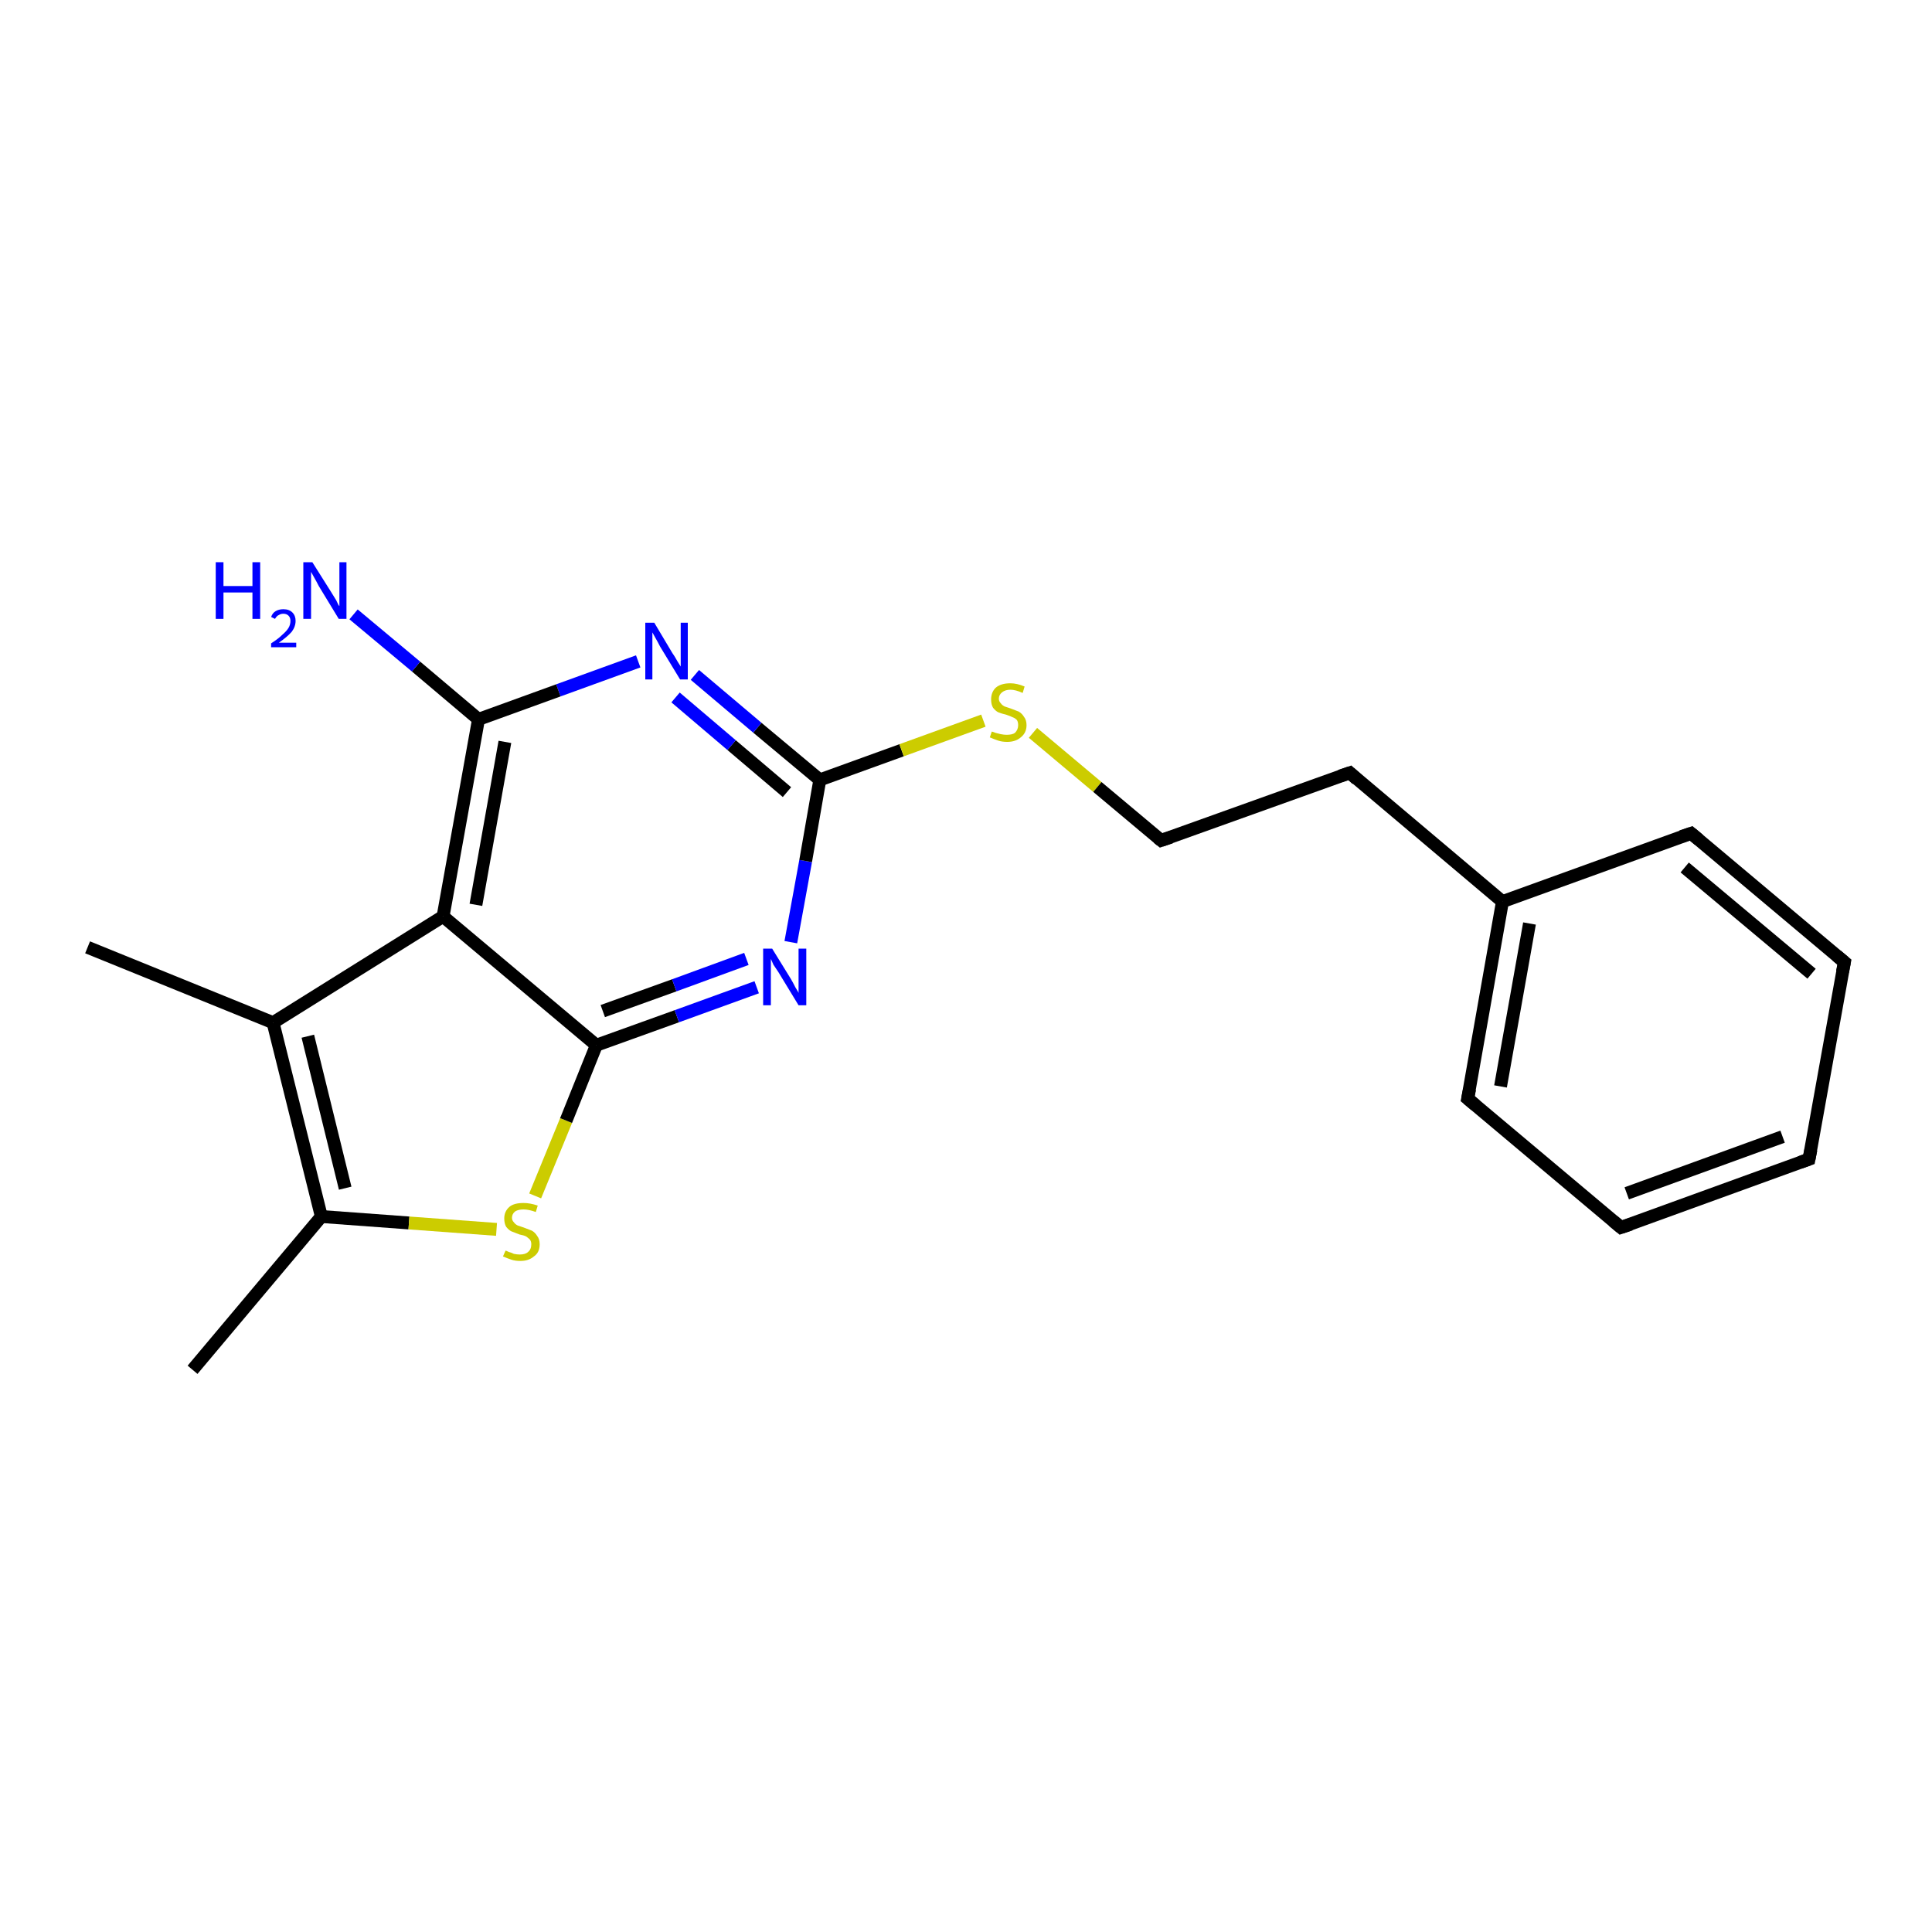 <?xml version='1.0' encoding='iso-8859-1'?>
<svg version='1.1' baseProfile='full'
              xmlns='http://www.w3.org/2000/svg'
                      xmlns:rdkit='http://www.rdkit.org/xml'
                      xmlns:xlink='http://www.w3.org/1999/xlink'
                  xml:space='preserve'
width='300px' height='300px' viewBox='0 0 300 300'>
<!-- END OF HEADER -->
<rect style='opacity:1.0;fill:#FFFFFF;stroke:none' width='300.0' height='300.0' x='0.0' y='0.0'> </rect>
<path class='bond-0 atom-0 atom-1' d='M 29.9,212.7 L 49.9,188.9' style='fill:none;fill-rule:evenodd;stroke:#000000;stroke-width:2.0px;stroke-linecap:butt;stroke-linejoin:miter;stroke-opacity:1' />
<path class='bond-1 atom-1 atom-2' d='M 49.9,188.9 L 63.5,189.9' style='fill:none;fill-rule:evenodd;stroke:#000000;stroke-width:2.0px;stroke-linecap:butt;stroke-linejoin:miter;stroke-opacity:1' />
<path class='bond-1 atom-1 atom-2' d='M 63.5,189.9 L 77.1,190.9' style='fill:none;fill-rule:evenodd;stroke:#CCCC00;stroke-width:2.0px;stroke-linecap:butt;stroke-linejoin:miter;stroke-opacity:1' />
<path class='bond-2 atom-2 atom-3' d='M 83.1,185.7 L 87.9,174.0' style='fill:none;fill-rule:evenodd;stroke:#CCCC00;stroke-width:2.0px;stroke-linecap:butt;stroke-linejoin:miter;stroke-opacity:1' />
<path class='bond-2 atom-2 atom-3' d='M 87.9,174.0 L 92.6,162.3' style='fill:none;fill-rule:evenodd;stroke:#000000;stroke-width:2.0px;stroke-linecap:butt;stroke-linejoin:miter;stroke-opacity:1' />
<path class='bond-3 atom-3 atom-4' d='M 92.6,162.3 L 105.1,157.8' style='fill:none;fill-rule:evenodd;stroke:#000000;stroke-width:2.0px;stroke-linecap:butt;stroke-linejoin:miter;stroke-opacity:1' />
<path class='bond-3 atom-3 atom-4' d='M 105.1,157.8 L 117.5,153.3' style='fill:none;fill-rule:evenodd;stroke:#0000FF;stroke-width:2.0px;stroke-linecap:butt;stroke-linejoin:miter;stroke-opacity:1' />
<path class='bond-3 atom-3 atom-4' d='M 93.6,157.0 L 104.7,153.0' style='fill:none;fill-rule:evenodd;stroke:#000000;stroke-width:2.0px;stroke-linecap:butt;stroke-linejoin:miter;stroke-opacity:1' />
<path class='bond-3 atom-3 atom-4' d='M 104.7,153.0 L 115.9,148.9' style='fill:none;fill-rule:evenodd;stroke:#0000FF;stroke-width:2.0px;stroke-linecap:butt;stroke-linejoin:miter;stroke-opacity:1' />
<path class='bond-4 atom-4 atom-5' d='M 122.8,146.3 L 125.1,133.7' style='fill:none;fill-rule:evenodd;stroke:#0000FF;stroke-width:2.0px;stroke-linecap:butt;stroke-linejoin:miter;stroke-opacity:1' />
<path class='bond-4 atom-4 atom-5' d='M 125.1,133.7 L 127.3,121.1' style='fill:none;fill-rule:evenodd;stroke:#000000;stroke-width:2.0px;stroke-linecap:butt;stroke-linejoin:miter;stroke-opacity:1' />
<path class='bond-5 atom-5 atom-6' d='M 127.3,121.1 L 140.0,116.5' style='fill:none;fill-rule:evenodd;stroke:#000000;stroke-width:2.0px;stroke-linecap:butt;stroke-linejoin:miter;stroke-opacity:1' />
<path class='bond-5 atom-5 atom-6' d='M 140.0,116.5 L 152.7,111.9' style='fill:none;fill-rule:evenodd;stroke:#CCCC00;stroke-width:2.0px;stroke-linecap:butt;stroke-linejoin:miter;stroke-opacity:1' />
<path class='bond-6 atom-6 atom-7' d='M 160.4,113.8 L 170.4,122.2' style='fill:none;fill-rule:evenodd;stroke:#CCCC00;stroke-width:2.0px;stroke-linecap:butt;stroke-linejoin:miter;stroke-opacity:1' />
<path class='bond-6 atom-6 atom-7' d='M 170.4,122.2 L 180.3,130.5' style='fill:none;fill-rule:evenodd;stroke:#000000;stroke-width:2.0px;stroke-linecap:butt;stroke-linejoin:miter;stroke-opacity:1' />
<path class='bond-7 atom-7 atom-8' d='M 180.3,130.5 L 209.6,120.0' style='fill:none;fill-rule:evenodd;stroke:#000000;stroke-width:2.0px;stroke-linecap:butt;stroke-linejoin:miter;stroke-opacity:1' />
<path class='bond-8 atom-8 atom-9' d='M 209.6,120.0 L 233.3,140.0' style='fill:none;fill-rule:evenodd;stroke:#000000;stroke-width:2.0px;stroke-linecap:butt;stroke-linejoin:miter;stroke-opacity:1' />
<path class='bond-9 atom-9 atom-10' d='M 233.3,140.0 L 227.9,170.6' style='fill:none;fill-rule:evenodd;stroke:#000000;stroke-width:2.0px;stroke-linecap:butt;stroke-linejoin:miter;stroke-opacity:1' />
<path class='bond-9 atom-9 atom-10' d='M 237.5,143.4 L 233.0,168.7' style='fill:none;fill-rule:evenodd;stroke:#000000;stroke-width:2.0px;stroke-linecap:butt;stroke-linejoin:miter;stroke-opacity:1' />
<path class='bond-10 atom-10 atom-11' d='M 227.9,170.6 L 251.7,190.6' style='fill:none;fill-rule:evenodd;stroke:#000000;stroke-width:2.0px;stroke-linecap:butt;stroke-linejoin:miter;stroke-opacity:1' />
<path class='bond-11 atom-11 atom-12' d='M 251.7,190.6 L 280.9,180.0' style='fill:none;fill-rule:evenodd;stroke:#000000;stroke-width:2.0px;stroke-linecap:butt;stroke-linejoin:miter;stroke-opacity:1' />
<path class='bond-11 atom-11 atom-12' d='M 252.6,185.3 L 276.8,176.5' style='fill:none;fill-rule:evenodd;stroke:#000000;stroke-width:2.0px;stroke-linecap:butt;stroke-linejoin:miter;stroke-opacity:1' />
<path class='bond-12 atom-12 atom-13' d='M 280.9,180.0 L 286.4,149.4' style='fill:none;fill-rule:evenodd;stroke:#000000;stroke-width:2.0px;stroke-linecap:butt;stroke-linejoin:miter;stroke-opacity:1' />
<path class='bond-13 atom-13 atom-14' d='M 286.4,149.4 L 262.6,129.4' style='fill:none;fill-rule:evenodd;stroke:#000000;stroke-width:2.0px;stroke-linecap:butt;stroke-linejoin:miter;stroke-opacity:1' />
<path class='bond-13 atom-13 atom-14' d='M 281.3,151.2 L 261.6,134.7' style='fill:none;fill-rule:evenodd;stroke:#000000;stroke-width:2.0px;stroke-linecap:butt;stroke-linejoin:miter;stroke-opacity:1' />
<path class='bond-14 atom-5 atom-15' d='M 127.3,121.1 L 117.6,113.0' style='fill:none;fill-rule:evenodd;stroke:#000000;stroke-width:2.0px;stroke-linecap:butt;stroke-linejoin:miter;stroke-opacity:1' />
<path class='bond-14 atom-5 atom-15' d='M 117.6,113.0 L 107.9,104.8' style='fill:none;fill-rule:evenodd;stroke:#0000FF;stroke-width:2.0px;stroke-linecap:butt;stroke-linejoin:miter;stroke-opacity:1' />
<path class='bond-14 atom-5 atom-15' d='M 122.2,123.0 L 113.6,115.7' style='fill:none;fill-rule:evenodd;stroke:#000000;stroke-width:2.0px;stroke-linecap:butt;stroke-linejoin:miter;stroke-opacity:1' />
<path class='bond-14 atom-5 atom-15' d='M 113.6,115.7 L 104.9,108.3' style='fill:none;fill-rule:evenodd;stroke:#0000FF;stroke-width:2.0px;stroke-linecap:butt;stroke-linejoin:miter;stroke-opacity:1' />
<path class='bond-15 atom-15 atom-16' d='M 99.1,102.7 L 86.7,107.2' style='fill:none;fill-rule:evenodd;stroke:#0000FF;stroke-width:2.0px;stroke-linecap:butt;stroke-linejoin:miter;stroke-opacity:1' />
<path class='bond-15 atom-15 atom-16' d='M 86.7,107.2 L 74.3,111.7' style='fill:none;fill-rule:evenodd;stroke:#000000;stroke-width:2.0px;stroke-linecap:butt;stroke-linejoin:miter;stroke-opacity:1' />
<path class='bond-16 atom-16 atom-17' d='M 74.3,111.7 L 64.6,103.5' style='fill:none;fill-rule:evenodd;stroke:#000000;stroke-width:2.0px;stroke-linecap:butt;stroke-linejoin:miter;stroke-opacity:1' />
<path class='bond-16 atom-16 atom-17' d='M 64.6,103.5 L 54.9,95.4' style='fill:none;fill-rule:evenodd;stroke:#0000FF;stroke-width:2.0px;stroke-linecap:butt;stroke-linejoin:miter;stroke-opacity:1' />
<path class='bond-17 atom-16 atom-18' d='M 74.3,111.7 L 68.8,142.3' style='fill:none;fill-rule:evenodd;stroke:#000000;stroke-width:2.0px;stroke-linecap:butt;stroke-linejoin:miter;stroke-opacity:1' />
<path class='bond-17 atom-16 atom-18' d='M 78.4,115.2 L 73.9,140.5' style='fill:none;fill-rule:evenodd;stroke:#000000;stroke-width:2.0px;stroke-linecap:butt;stroke-linejoin:miter;stroke-opacity:1' />
<path class='bond-18 atom-18 atom-19' d='M 68.8,142.3 L 42.4,158.8' style='fill:none;fill-rule:evenodd;stroke:#000000;stroke-width:2.0px;stroke-linecap:butt;stroke-linejoin:miter;stroke-opacity:1' />
<path class='bond-19 atom-19 atom-20' d='M 42.4,158.8 L 13.6,147.1' style='fill:none;fill-rule:evenodd;stroke:#000000;stroke-width:2.0px;stroke-linecap:butt;stroke-linejoin:miter;stroke-opacity:1' />
<path class='bond-20 atom-19 atom-1' d='M 42.4,158.8 L 49.9,188.9' style='fill:none;fill-rule:evenodd;stroke:#000000;stroke-width:2.0px;stroke-linecap:butt;stroke-linejoin:miter;stroke-opacity:1' />
<path class='bond-20 atom-19 atom-1' d='M 47.8,160.9 L 53.6,184.5' style='fill:none;fill-rule:evenodd;stroke:#000000;stroke-width:2.0px;stroke-linecap:butt;stroke-linejoin:miter;stroke-opacity:1' />
<path class='bond-21 atom-18 atom-3' d='M 68.8,142.3 L 92.6,162.3' style='fill:none;fill-rule:evenodd;stroke:#000000;stroke-width:2.0px;stroke-linecap:butt;stroke-linejoin:miter;stroke-opacity:1' />
<path class='bond-22 atom-14 atom-9' d='M 262.6,129.4 L 233.3,140.0' style='fill:none;fill-rule:evenodd;stroke:#000000;stroke-width:2.0px;stroke-linecap:butt;stroke-linejoin:miter;stroke-opacity:1' />
<path d='M 179.8,130.1 L 180.3,130.5 L 181.8,130.0' style='fill:none;stroke:#000000;stroke-width:2.0px;stroke-linecap:butt;stroke-linejoin:miter;stroke-opacity:1;' />
<path d='M 208.1,120.5 L 209.6,120.0 L 210.7,121.0' style='fill:none;stroke:#000000;stroke-width:2.0px;stroke-linecap:butt;stroke-linejoin:miter;stroke-opacity:1;' />
<path d='M 228.2,169.1 L 227.9,170.6 L 229.1,171.6' style='fill:none;stroke:#000000;stroke-width:2.0px;stroke-linecap:butt;stroke-linejoin:miter;stroke-opacity:1;' />
<path d='M 250.5,189.6 L 251.7,190.6 L 253.2,190.1' style='fill:none;stroke:#000000;stroke-width:2.0px;stroke-linecap:butt;stroke-linejoin:miter;stroke-opacity:1;' />
<path d='M 279.5,180.5 L 280.9,180.0 L 281.2,178.5' style='fill:none;stroke:#000000;stroke-width:2.0px;stroke-linecap:butt;stroke-linejoin:miter;stroke-opacity:1;' />
<path d='M 286.1,150.9 L 286.4,149.4 L 285.2,148.4' style='fill:none;stroke:#000000;stroke-width:2.0px;stroke-linecap:butt;stroke-linejoin:miter;stroke-opacity:1;' />
<path d='M 263.8,130.4 L 262.6,129.4 L 261.1,129.9' style='fill:none;stroke:#000000;stroke-width:2.0px;stroke-linecap:butt;stroke-linejoin:miter;stroke-opacity:1;' />
<path class='atom-2' d='M 78.5 194.2
Q 78.6 194.2, 79.0 194.4
Q 79.4 194.5, 79.8 194.7
Q 80.3 194.8, 80.7 194.8
Q 81.6 194.8, 82.0 194.4
Q 82.5 194.0, 82.5 193.2
Q 82.5 192.8, 82.3 192.5
Q 82.0 192.2, 81.7 192.0
Q 81.3 191.8, 80.7 191.7
Q 79.9 191.4, 79.4 191.2
Q 79.0 191.0, 78.6 190.5
Q 78.3 190.0, 78.3 189.2
Q 78.3 188.1, 79.1 187.4
Q 79.8 186.8, 81.3 186.8
Q 82.3 186.8, 83.5 187.2
L 83.2 188.2
Q 82.1 187.8, 81.3 187.8
Q 80.5 187.8, 80.0 188.1
Q 79.5 188.5, 79.5 189.1
Q 79.5 189.5, 79.8 189.8
Q 80.0 190.1, 80.4 190.3
Q 80.7 190.4, 81.3 190.6
Q 82.1 190.9, 82.6 191.1
Q 83.1 191.4, 83.4 191.9
Q 83.8 192.4, 83.8 193.2
Q 83.8 194.5, 82.9 195.1
Q 82.1 195.8, 80.8 195.8
Q 80.0 195.8, 79.4 195.6
Q 78.8 195.4, 78.1 195.1
L 78.5 194.2
' fill='#CCCC00'/>
<path class='atom-4' d='M 119.9 147.3
L 122.8 152.0
Q 123.1 152.5, 123.5 153.3
Q 124.0 154.1, 124.0 154.2
L 124.0 147.3
L 125.2 147.3
L 125.2 156.1
L 124.0 156.1
L 120.9 151.0
Q 120.5 150.4, 120.1 149.8
Q 119.8 149.1, 119.7 148.9
L 119.7 156.1
L 118.5 156.1
L 118.5 147.3
L 119.9 147.3
' fill='#0000FF'/>
<path class='atom-6' d='M 154.0 113.6
Q 154.1 113.6, 154.6 113.8
Q 155.0 113.9, 155.4 114.0
Q 155.9 114.1, 156.3 114.1
Q 157.2 114.1, 157.6 113.8
Q 158.1 113.3, 158.1 112.6
Q 158.1 112.1, 157.9 111.8
Q 157.6 111.5, 157.3 111.4
Q 156.9 111.2, 156.3 111.0
Q 155.5 110.8, 155.0 110.6
Q 154.6 110.4, 154.2 109.9
Q 153.9 109.4, 153.9 108.6
Q 153.9 107.5, 154.6 106.8
Q 155.4 106.1, 156.9 106.1
Q 157.9 106.1, 159.1 106.6
L 158.8 107.6
Q 157.7 107.1, 156.9 107.1
Q 156.1 107.1, 155.6 107.5
Q 155.1 107.9, 155.1 108.5
Q 155.1 108.9, 155.4 109.2
Q 155.6 109.5, 156.0 109.7
Q 156.3 109.8, 156.9 110.0
Q 157.7 110.3, 158.2 110.5
Q 158.7 110.8, 159.0 111.3
Q 159.4 111.8, 159.4 112.6
Q 159.4 113.8, 158.5 114.5
Q 157.7 115.2, 156.4 115.2
Q 155.6 115.2, 155.0 115.0
Q 154.4 114.8, 153.7 114.5
L 154.0 113.6
' fill='#CCCC00'/>
<path class='atom-15' d='M 101.6 96.7
L 104.4 101.4
Q 104.7 101.8, 105.2 102.7
Q 105.7 103.5, 105.7 103.5
L 105.7 96.7
L 106.8 96.7
L 106.8 105.5
L 105.6 105.5
L 102.5 100.4
Q 102.2 99.8, 101.8 99.1
Q 101.4 98.4, 101.3 98.2
L 101.3 105.5
L 100.2 105.5
L 100.2 96.7
L 101.6 96.7
' fill='#0000FF'/>
<path class='atom-17' d='M 33.5 87.3
L 34.7 87.3
L 34.7 91.0
L 39.2 91.0
L 39.2 87.3
L 40.4 87.3
L 40.4 96.1
L 39.2 96.1
L 39.2 92.0
L 34.7 92.0
L 34.7 96.1
L 33.5 96.1
L 33.5 87.3
' fill='#0000FF'/>
<path class='atom-17' d='M 42.1 95.8
Q 42.3 95.2, 42.8 94.9
Q 43.3 94.6, 44.0 94.6
Q 44.9 94.6, 45.4 95.1
Q 45.9 95.6, 45.9 96.4
Q 45.9 97.3, 45.3 98.1
Q 44.6 98.9, 43.3 99.8
L 46.0 99.8
L 46.0 100.5
L 42.1 100.5
L 42.1 99.9
Q 43.2 99.2, 43.8 98.6
Q 44.5 98.0, 44.8 97.5
Q 45.1 97.0, 45.1 96.4
Q 45.1 95.9, 44.8 95.6
Q 44.5 95.3, 44.0 95.3
Q 43.6 95.3, 43.3 95.5
Q 43.0 95.6, 42.7 96.1
L 42.1 95.8
' fill='#0000FF'/>
<path class='atom-17' d='M 48.5 87.3
L 51.4 91.9
Q 51.7 92.4, 52.2 93.2
Q 52.6 94.1, 52.7 94.1
L 52.7 87.3
L 53.8 87.3
L 53.8 96.1
L 52.6 96.1
L 49.5 91.0
Q 49.2 90.4, 48.8 89.7
Q 48.4 89.0, 48.3 88.8
L 48.3 96.1
L 47.1 96.1
L 47.1 87.3
L 48.5 87.3
' fill='#0000FF'/>
</svg>
